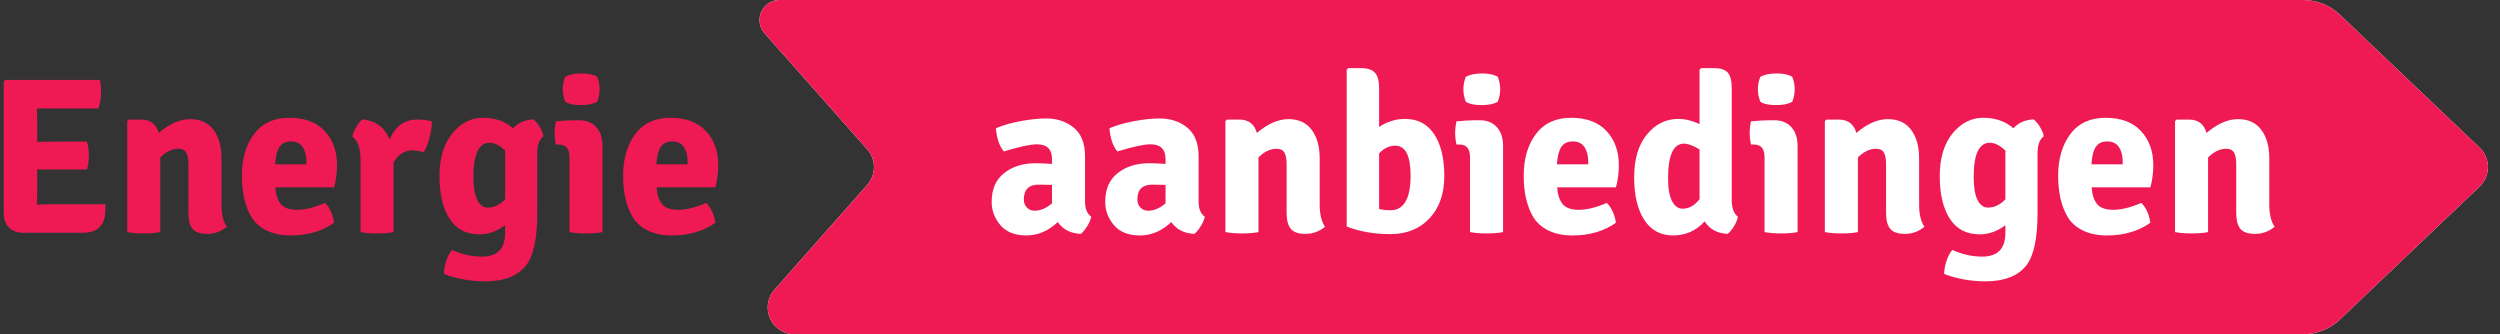 <?xml version="1.0" encoding="UTF-8"?> <svg xmlns="http://www.w3.org/2000/svg" xmlns:xlink="http://www.w3.org/1999/xlink" width="187px" height="25px" viewBox="0 0 187 25" version="1.1"><rect x="0" y="0" width="187" height="25" fill="#333333" stroke="none"/><title>Logo</title><desc>Created with Sketch.</desc><defs></defs><g id="Mobile" stroke="none" stroke-width="1" fill="none" fill-rule="evenodd"><g id="Provider" transform="translate(-16, -14)"><g id="Group-8" transform="translate(-1, 5)"><g id="Logo" transform="translate(16, 9)"><g id="Group-3-Copy" transform="translate(0.691, 0)"><path d="M3.091,14.144 L3.074,15.294 L3.074,15.311 C3.561,15.289 3.965,15.278 4.285,15.278 L8.2,15.278 C8.2,15.678 8.184,15.978 8.15,16.178 C7.996,17 7.454,17.411 6.525,17.411 L2.046,17.411 C1.592,17.411 1.236,17.278 0.976,17.011 C0.716,16.744 0.586,16.378 0.586,15.911 L0.586,6.094 L0.702,5.978 L7.785,5.978 C7.841,6.233 7.868,6.556 7.868,6.944 C7.868,7.333 7.802,7.722 7.669,8.111 L3.074,8.111 L3.091,9.294 L3.091,10.611 C3.378,10.6 3.749,10.594 4.202,10.594 L6.807,10.594 C6.906,10.861 6.956,11.203 6.956,11.619 C6.956,12.036 6.906,12.389 6.807,12.678 L3.091,12.678 L3.091,14.144 Z M16.876,11.844 L16.876,15.311 C16.876,16.022 17.008,16.572 17.274,16.961 C16.843,17.317 16.359,17.494 15.822,17.494 C15.286,17.494 14.916,17.367 14.711,17.111 C14.506,16.856 14.404,16.467 14.404,15.944 L14.404,12.311 C14.404,11.9 14.349,11.6 14.238,11.411 C14.128,11.222 13.934,11.128 13.658,11.128 C13.182,11.128 12.729,11.344 12.297,11.778 L12.297,17.361 C11.955,17.428 11.548,17.461 11.078,17.461 C10.608,17.461 10.191,17.428 9.826,17.361 L9.826,9.061 L9.942,8.944 L10.871,8.944 C11.556,8.944 11.993,9.278 12.181,9.944 C12.989,9.256 13.774,8.911 14.537,8.911 C15.3,8.911 15.88,9.178 16.279,9.711 C16.677,10.244 16.876,10.956 16.876,11.844 Z M25.303,14.011 L20.907,14.011 C20.94,14.544 21.073,14.958 21.305,15.253 C21.537,15.547 21.946,15.694 22.532,15.694 C23.118,15.694 23.815,15.522 24.622,15.178 C24.965,15.511 25.192,16.006 25.303,16.661 C24.407,17.294 23.323,17.611 22.051,17.611 C21.366,17.611 20.774,17.492 20.276,17.253 C19.779,17.014 19.397,16.683 19.132,16.261 C18.645,15.45 18.402,14.411 18.402,13.144 C18.402,11.878 18.706,10.839 19.314,10.028 C19.922,9.217 20.802,8.811 21.952,8.811 C23.102,8.811 23.984,9.142 24.598,9.803 C25.211,10.464 25.518,11.311 25.518,12.344 C25.518,12.922 25.446,13.478 25.303,14.011 Z M22.947,11.003 C22.759,10.719 22.469,10.578 22.076,10.578 C21.684,10.578 21.396,10.717 21.214,10.994 C21.031,11.272 20.923,11.706 20.89,12.294 L23.229,12.294 L23.229,12.094 C23.229,11.65 23.135,11.286 22.947,11.003 Z M26.663,10.211 C26.707,9.989 26.807,9.75 26.961,9.494 C27.116,9.239 27.271,9.05 27.426,8.928 C28.41,9.028 29.085,9.528 29.45,10.428 C29.87,9.439 30.567,8.944 31.54,8.944 C31.905,8.944 32.264,8.989 32.618,9.078 C32.618,9.4 32.563,9.786 32.452,10.236 C32.342,10.686 32.192,11.072 32.004,11.394 C31.772,11.317 31.496,11.267 31.175,11.244 C30.589,11.244 30.113,11.544 29.748,12.144 L29.748,17.361 C29.416,17.428 29.013,17.461 28.537,17.461 C28.062,17.461 27.642,17.428 27.277,17.361 L27.277,11.928 C27.277,11.094 27.072,10.522 26.663,10.211 Z M33.937,16.361 C33.434,15.583 33.182,14.522 33.182,13.178 C33.182,11.833 33.5,10.769 34.136,9.986 C34.772,9.203 35.54,8.811 36.442,8.811 C37.343,8.811 38.092,9.072 38.689,9.594 C39.065,9.183 39.568,8.961 40.199,8.928 C40.365,9.05 40.525,9.239 40.68,9.494 C40.835,9.75 40.929,9.983 40.962,10.194 C40.652,10.428 40.497,10.844 40.497,11.444 L40.497,15.928 C40.497,17.817 40.221,19.122 39.668,19.844 C39.038,20.644 38.015,21.044 36.599,21.044 C35.526,21.044 34.498,20.861 33.514,20.494 C33.514,20.194 33.572,19.869 33.688,19.519 C33.804,19.169 33.951,18.894 34.128,18.694 C34.857,19.028 35.604,19.194 36.367,19.194 C37.517,19.194 38.092,18.6 38.092,17.411 L38.092,16.844 C37.495,17.3 36.854,17.528 36.168,17.528 C35.184,17.528 34.44,17.139 33.937,16.361 Z M38.092,14.911 L38.092,11.261 C37.683,10.872 37.296,10.678 36.931,10.678 C36.124,10.678 35.72,11.533 35.72,13.244 C35.72,14.011 35.817,14.583 36.01,14.961 C36.204,15.339 36.461,15.528 36.782,15.528 C37.257,15.528 37.694,15.322 38.092,14.911 Z M45.374,10.911 L45.374,17.361 C45.043,17.428 44.639,17.461 44.163,17.461 C43.688,17.461 43.268,17.428 42.903,17.361 L42.903,11.761 C42.903,11.128 42.643,10.811 42.123,10.811 L41.891,10.811 C41.824,10.533 41.791,10.244 41.791,9.944 C41.791,9.644 41.824,9.356 41.891,9.078 C42.444,9.022 42.914,8.994 43.301,8.994 L43.633,8.994 C44.174,8.994 44.6,9.167 44.91,9.511 C45.22,9.856 45.374,10.322 45.374,10.911 Z M42.405,6.678 C42.405,6.356 42.466,6.044 42.588,5.744 C42.897,5.578 43.304,5.494 43.807,5.494 C44.31,5.494 44.7,5.578 44.976,5.744 C45.098,6.044 45.159,6.356 45.159,6.678 C45.159,7 45.098,7.311 44.976,7.611 C44.7,7.778 44.296,7.861 43.765,7.861 C43.234,7.861 42.842,7.778 42.588,7.611 C42.466,7.311 42.405,7 42.405,6.678 Z M53.818,14.011 L49.422,14.011 C49.455,14.544 49.588,14.958 49.82,15.253 C50.052,15.547 50.461,15.694 51.048,15.694 C51.634,15.694 52.33,15.522 53.138,15.178 C53.48,15.511 53.707,16.006 53.818,16.661 C52.922,17.294 51.838,17.611 50.566,17.611 C49.881,17.611 49.289,17.492 48.792,17.253 C48.294,17.014 47.912,16.683 47.647,16.261 C47.16,15.45 46.917,14.411 46.917,13.144 C46.917,11.878 47.221,10.839 47.829,10.028 C48.438,9.217 49.317,8.811 50.467,8.811 C51.617,8.811 52.499,9.142 53.113,9.803 C53.727,10.464 54.033,11.311 54.033,12.344 C54.033,12.922 53.962,13.478 53.818,14.011 Z M51.462,11.003 C51.274,10.719 50.984,10.578 50.591,10.578 C50.199,10.578 49.911,10.717 49.729,10.994 C49.546,11.272 49.438,11.706 49.405,12.294 L51.744,12.294 L51.744,12.094 C51.744,11.65 51.65,11.286 51.462,11.003 Z" id="Energie" fill="#EF1A54"></path><path d="M58.624,0 L172.577,0 L172.577,-4.4408921e-16 C173.604,-4.28033455e-15 174.591,0.395 175.335,1.103 L185.787,11.051 L185.787,11.051 C186.587,11.813 186.618,13.079 185.857,13.879 C185.834,13.903 185.811,13.926 185.787,13.949 L175.335,23.897 L175.335,23.897 C174.591,24.605 173.604,25 172.577,25 L59.734,25 L59.734,25 C58.629,25 57.734,24.105 57.734,23 C57.734,22.512 57.912,22.04 58.236,21.675 L65.181,13.825 L65.181,13.825 C65.85,13.069 65.85,11.931 65.181,11.175 L57.501,2.494 L57.501,2.494 C56.952,1.873 57.01,0.925 57.63,0.377 C57.904,0.134 58.258,5.1135191e-16 58.624,4.4408921e-16 Z" id="Rectangle-4" fill="#FFFFFF"></path><path d="M58.624,0 L172.577,0 L172.577,-4.4408921e-16 C173.604,-4.28033455e-15 174.591,0.395 175.335,1.103 L185.787,11.051 L185.787,11.051 C186.587,11.813 186.618,13.079 185.857,13.879 C185.834,13.903 185.811,13.926 185.787,13.949 L175.335,23.897 L175.335,23.897 C174.591,24.605 173.604,25 172.577,25 L59.734,25 L59.734,25 C58.629,25 57.734,24.105 57.734,23 C57.734,22.512 57.912,22.04 58.236,21.675 L65.181,13.825 L65.181,13.825 C65.85,13.069 65.85,11.931 65.181,11.175 L57.501,2.494 L57.501,2.494 C56.952,1.873 57.01,0.925 57.63,0.377 C57.904,0.134 58.258,5.1135191e-16 58.624,4.4408921e-16 Z" id="Rectangle-4" fill="#EF1A54"></path><path d="M81.935,16.211 C81.891,16.433 81.788,16.672 81.628,16.928 C81.468,17.183 81.31,17.372 81.155,17.494 C80.392,17.461 79.817,17.167 79.43,16.611 C78.722,17.278 77.94,17.611 77.083,17.611 C76.226,17.611 75.579,17.356 75.142,16.844 C74.705,16.333 74.487,15.75 74.487,15.094 C74.487,14.15 74.799,13.433 75.424,12.944 C76.049,12.456 76.826,12.211 77.755,12.211 C78.12,12.211 78.534,12.228 78.999,12.261 L78.999,11.894 C78.999,11.161 78.623,10.794 77.871,10.794 C77.395,10.794 76.571,10.972 75.399,11.328 C75.067,10.939 74.868,10.361 74.802,9.594 C75.322,9.372 75.938,9.194 76.651,9.061 C77.365,8.928 77.998,8.861 78.551,8.861 C79.38,8.861 80.074,9.092 80.633,9.553 C81.191,10.014 81.47,10.728 81.47,11.694 L81.47,15.094 C81.47,15.617 81.625,15.989 81.935,16.211 Z M77.705,15.761 C78.136,15.761 78.567,15.578 78.999,15.211 L78.999,13.828 C78.755,13.817 78.424,13.811 78.003,13.811 C77.262,13.811 76.892,14.183 76.892,14.928 C76.892,15.161 76.967,15.358 77.116,15.519 C77.265,15.681 77.462,15.761 77.705,15.761 Z M90.428,16.211 C90.384,16.433 90.281,16.672 90.121,16.928 C89.961,17.183 89.803,17.372 89.648,17.494 C88.885,17.461 88.31,17.167 87.923,16.611 C87.215,17.278 86.433,17.611 85.576,17.611 C84.719,17.611 84.072,17.356 83.635,16.844 C83.198,16.333 82.98,15.75 82.98,15.094 C82.98,14.15 83.292,13.433 83.917,12.944 C84.542,12.456 85.319,12.211 86.248,12.211 C86.613,12.211 87.027,12.228 87.492,12.261 L87.492,11.894 C87.492,11.161 87.116,10.794 86.364,10.794 C85.888,10.794 85.064,10.972 83.892,11.328 C83.56,10.939 83.361,10.361 83.295,9.594 C83.815,9.372 84.431,9.194 85.145,9.061 C85.858,8.928 86.491,8.861 87.044,8.861 C87.873,8.861 88.567,9.092 89.126,9.553 C89.684,10.014 89.964,10.728 89.964,11.694 L89.964,15.094 C89.964,15.617 90.118,15.989 90.428,16.211 Z M86.198,15.761 C86.629,15.761 87.061,15.578 87.492,15.211 L87.492,13.828 C87.249,13.817 86.917,13.811 86.497,13.811 C85.756,13.811 85.385,14.183 85.385,14.928 C85.385,15.161 85.46,15.358 85.609,15.519 C85.758,15.681 85.955,15.761 86.198,15.761 Z M99.021,11.844 L99.021,15.311 C99.021,16.022 99.153,16.572 99.419,16.961 C98.988,17.317 98.504,17.494 97.967,17.494 C97.431,17.494 97.061,17.367 96.856,17.111 C96.651,16.856 96.549,16.467 96.549,15.944 L96.549,12.311 C96.549,11.9 96.494,11.6 96.383,11.411 C96.273,11.222 96.079,11.128 95.803,11.128 C95.327,11.128 94.874,11.344 94.442,11.778 L94.442,17.361 C94.1,17.428 93.693,17.461 93.223,17.461 C92.753,17.461 92.336,17.428 91.971,17.361 L91.971,9.061 L92.087,8.944 L93.016,8.944 C93.701,8.944 94.138,9.278 94.326,9.944 C95.134,9.256 95.919,8.911 96.682,8.911 C97.445,8.911 98.025,9.178 98.424,9.711 C98.822,10.244 99.021,10.956 99.021,11.844 Z M107.589,10.044 C108.092,10.811 108.343,11.853 108.343,13.169 C108.343,14.486 107.976,15.539 107.24,16.328 C106.505,17.117 105.529,17.511 104.312,17.511 C103.096,17.511 102.007,17.322 101.044,16.944 L101.044,5.211 L101.161,5.094 L102.09,5.094 C102.587,5.094 102.941,5.208 103.151,5.436 C103.361,5.664 103.466,6.05 103.466,6.594 L103.466,9.494 C104.075,9.094 104.722,8.894 105.407,8.894 C106.358,8.894 107.085,9.278 107.589,10.044 Z M104.694,10.894 C104.229,10.894 103.82,11.089 103.466,11.478 L103.466,15.644 C103.765,15.7 104.047,15.728 104.312,15.728 C105.319,15.728 105.822,14.861 105.822,13.128 C105.822,11.661 105.446,10.917 104.694,10.894 Z M112.739,10.911 L112.739,17.361 C112.407,17.428 112.004,17.461 111.528,17.461 C111.053,17.461 110.632,17.428 110.268,17.361 L110.268,11.761 C110.268,11.128 110.008,10.811 109.488,10.811 L109.256,10.811 C109.189,10.533 109.156,10.244 109.156,9.944 C109.156,9.644 109.189,9.356 109.256,9.078 C109.809,9.022 110.279,8.994 110.666,8.994 L110.997,8.994 C111.539,8.994 111.965,9.167 112.275,9.511 C112.584,9.856 112.739,10.322 112.739,10.911 Z M109.77,6.678 C109.77,6.356 109.831,6.044 109.952,5.744 C110.262,5.578 110.668,5.494 111.172,5.494 C111.675,5.494 112.065,5.578 112.341,5.744 C112.463,6.044 112.524,6.356 112.524,6.678 C112.524,7 112.463,7.311 112.341,7.611 C112.065,7.778 111.661,7.861 111.13,7.861 C110.599,7.861 110.207,7.778 109.952,7.611 C109.831,7.311 109.77,7 109.77,6.678 Z M121.183,14.011 L116.787,14.011 C116.82,14.544 116.953,14.958 117.185,15.253 C117.417,15.547 117.826,15.694 118.412,15.694 C118.998,15.694 119.695,15.522 120.502,15.178 C120.845,15.511 121.072,16.006 121.183,16.661 C120.287,17.294 119.203,17.611 117.931,17.611 C117.246,17.611 116.654,17.492 116.156,17.253 C115.659,17.014 115.277,16.683 115.012,16.261 C114.525,15.45 114.282,14.411 114.282,13.144 C114.282,11.878 114.586,10.839 115.194,10.028 C115.802,9.217 116.682,8.811 117.832,8.811 C118.982,8.811 119.864,9.142 120.478,9.803 C121.091,10.464 121.398,11.311 121.398,12.344 C121.398,12.922 121.326,13.478 121.183,14.011 Z M118.827,11.003 C118.639,10.719 118.349,10.578 117.956,10.578 C117.564,10.578 117.276,10.717 117.094,10.994 C116.911,11.272 116.803,11.706 116.77,12.294 L119.109,12.294 L119.109,12.094 C119.109,11.65 119.015,11.286 118.827,11.003 Z M123.298,16.444 C122.794,15.667 122.543,14.603 122.543,13.253 C122.543,11.903 122.861,10.839 123.497,10.061 C124.133,9.283 124.92,8.894 125.86,8.894 C126.358,8.894 126.883,9.022 127.436,9.278 L127.436,5.211 L127.552,5.094 L128.515,5.094 C129.001,5.094 129.344,5.206 129.543,5.428 C129.742,5.65 129.842,6.039 129.842,6.594 L129.842,14.961 C129.842,15.561 129.996,15.978 130.306,16.211 C130.262,16.433 130.165,16.669 130.016,16.919 C129.867,17.169 129.709,17.361 129.543,17.494 C128.769,17.461 128.194,17.15 127.818,16.561 C127.176,17.261 126.389,17.611 125.454,17.611 C124.52,17.611 123.801,17.222 123.298,16.444 Z M126.159,15.611 C126.646,15.611 127.071,15.372 127.436,14.894 L127.436,11.178 C126.961,10.889 126.574,10.744 126.275,10.744 C125.479,10.744 125.081,11.606 125.081,13.328 C125.081,14.094 125.18,14.667 125.379,15.044 C125.578,15.422 125.838,15.611 126.159,15.611 Z M134.768,10.911 L134.768,17.361 C134.437,17.428 134.033,17.461 133.557,17.461 C133.082,17.461 132.662,17.428 132.297,17.361 L132.297,11.761 C132.297,11.128 132.037,10.811 131.517,10.811 L131.285,10.811 C131.218,10.533 131.185,10.244 131.185,9.944 C131.185,9.644 131.218,9.356 131.285,9.078 C131.838,9.022 132.308,8.994 132.695,8.994 L133.027,8.994 C133.568,8.994 133.994,9.167 134.304,9.511 C134.614,9.856 134.768,10.322 134.768,10.911 Z M131.799,6.678 C131.799,6.356 131.86,6.044 131.982,5.744 C132.291,5.578 132.698,5.494 133.201,5.494 C133.704,5.494 134.094,5.578 134.37,5.744 C134.492,6.044 134.553,6.356 134.553,6.678 C134.553,7 134.492,7.311 134.37,7.611 C134.094,7.778 133.69,7.861 133.159,7.861 C132.628,7.861 132.236,7.778 131.982,7.611 C131.86,7.311 131.799,7 131.799,6.678 Z M143.859,11.844 L143.859,15.311 C143.859,16.022 143.991,16.572 144.257,16.961 C143.826,17.317 143.342,17.494 142.805,17.494 C142.269,17.494 141.899,17.367 141.694,17.111 C141.489,16.856 141.387,16.467 141.387,15.944 L141.387,12.311 C141.387,11.9 141.332,11.6 141.221,11.411 C141.111,11.222 140.917,11.128 140.641,11.128 C140.165,11.128 139.712,11.344 139.28,11.778 L139.28,17.361 C138.938,17.428 138.531,17.461 138.061,17.461 C137.591,17.461 137.174,17.428 136.809,17.361 L136.809,9.061 L136.925,8.944 L137.854,8.944 C138.539,8.944 138.976,9.278 139.164,9.944 C139.972,9.256 140.757,8.911 141.52,8.911 C142.283,8.911 142.863,9.178 143.262,9.711 C143.66,10.244 143.859,10.956 143.859,11.844 Z M146.156,16.361 C145.653,15.583 145.401,14.522 145.401,13.178 C145.401,11.833 145.719,10.769 146.355,9.986 C146.991,9.203 147.76,8.811 148.661,8.811 C149.562,8.811 150.312,9.072 150.909,9.594 C151.285,9.183 151.788,8.961 152.418,8.928 C152.584,9.05 152.744,9.239 152.899,9.494 C153.054,9.75 153.148,9.983 153.181,10.194 C152.872,10.428 152.717,10.844 152.717,11.444 L152.717,15.928 C152.717,17.817 152.44,19.122 151.887,19.844 C151.257,20.644 150.234,21.044 148.819,21.044 C147.746,21.044 146.717,20.861 145.733,20.494 C145.733,20.194 145.791,19.869 145.907,19.519 C146.023,19.169 146.17,18.894 146.347,18.694 C147.077,19.028 147.823,19.194 148.586,19.194 C149.736,19.194 150.312,18.6 150.312,17.411 L150.312,16.844 C149.714,17.3 149.073,17.528 148.387,17.528 C147.403,17.528 146.659,17.139 146.156,16.361 Z M150.312,14.911 L150.312,11.261 C149.902,10.872 149.515,10.678 149.15,10.678 C148.343,10.678 147.939,11.533 147.939,13.244 C147.939,14.011 148.036,14.583 148.23,14.961 C148.423,15.339 148.68,15.528 149.001,15.528 C149.477,15.528 149.913,15.322 150.312,14.911 Z M161.16,14.011 L156.764,14.011 C156.798,14.544 156.93,14.958 157.162,15.253 C157.395,15.547 157.804,15.694 158.39,15.694 C158.976,15.694 159.673,15.522 160.48,15.178 C160.823,15.511 161.05,16.006 161.16,16.661 C160.264,17.294 159.181,17.611 157.909,17.611 C157.223,17.611 156.632,17.492 156.134,17.253 C155.636,17.014 155.255,16.683 154.989,16.261 C154.503,15.45 154.26,14.411 154.26,13.144 C154.26,11.878 154.564,10.839 155.172,10.028 C155.78,9.217 156.659,8.811 157.809,8.811 C158.96,8.811 159.841,9.142 160.455,9.803 C161.069,10.464 161.376,11.311 161.376,12.344 C161.376,12.922 161.304,13.478 161.16,14.011 Z M158.805,11.003 C158.617,10.719 158.326,10.578 157.934,10.578 C157.541,10.578 157.254,10.717 157.071,10.994 C156.889,11.272 156.781,11.706 156.748,12.294 L159.087,12.294 L159.087,12.094 C159.087,11.65 158.993,11.286 158.805,11.003 Z M170.052,11.844 L170.052,15.311 C170.052,16.022 170.184,16.572 170.45,16.961 C170.018,17.317 169.535,17.494 168.998,17.494 C168.462,17.494 168.091,17.367 167.887,17.111 C167.682,16.856 167.58,16.467 167.58,15.944 L167.58,12.311 C167.58,11.9 167.525,11.6 167.414,11.411 C167.303,11.222 167.11,11.128 166.833,11.128 C166.358,11.128 165.904,11.344 165.473,11.778 L165.473,17.361 C165.13,17.428 164.724,17.461 164.254,17.461 C163.784,17.461 163.366,17.428 163.002,17.361 L163.002,9.061 L163.118,8.944 L164.047,8.944 C164.732,8.944 165.169,9.278 165.357,9.944 C166.164,9.256 166.95,8.911 167.713,8.911 C168.476,8.911 169.056,9.178 169.454,9.711 C169.852,10.244 170.052,10.956 170.052,11.844 Z" id="aanbiedingen" fill="#FFFFFF"></path></g></g></g></g></g></svg> 